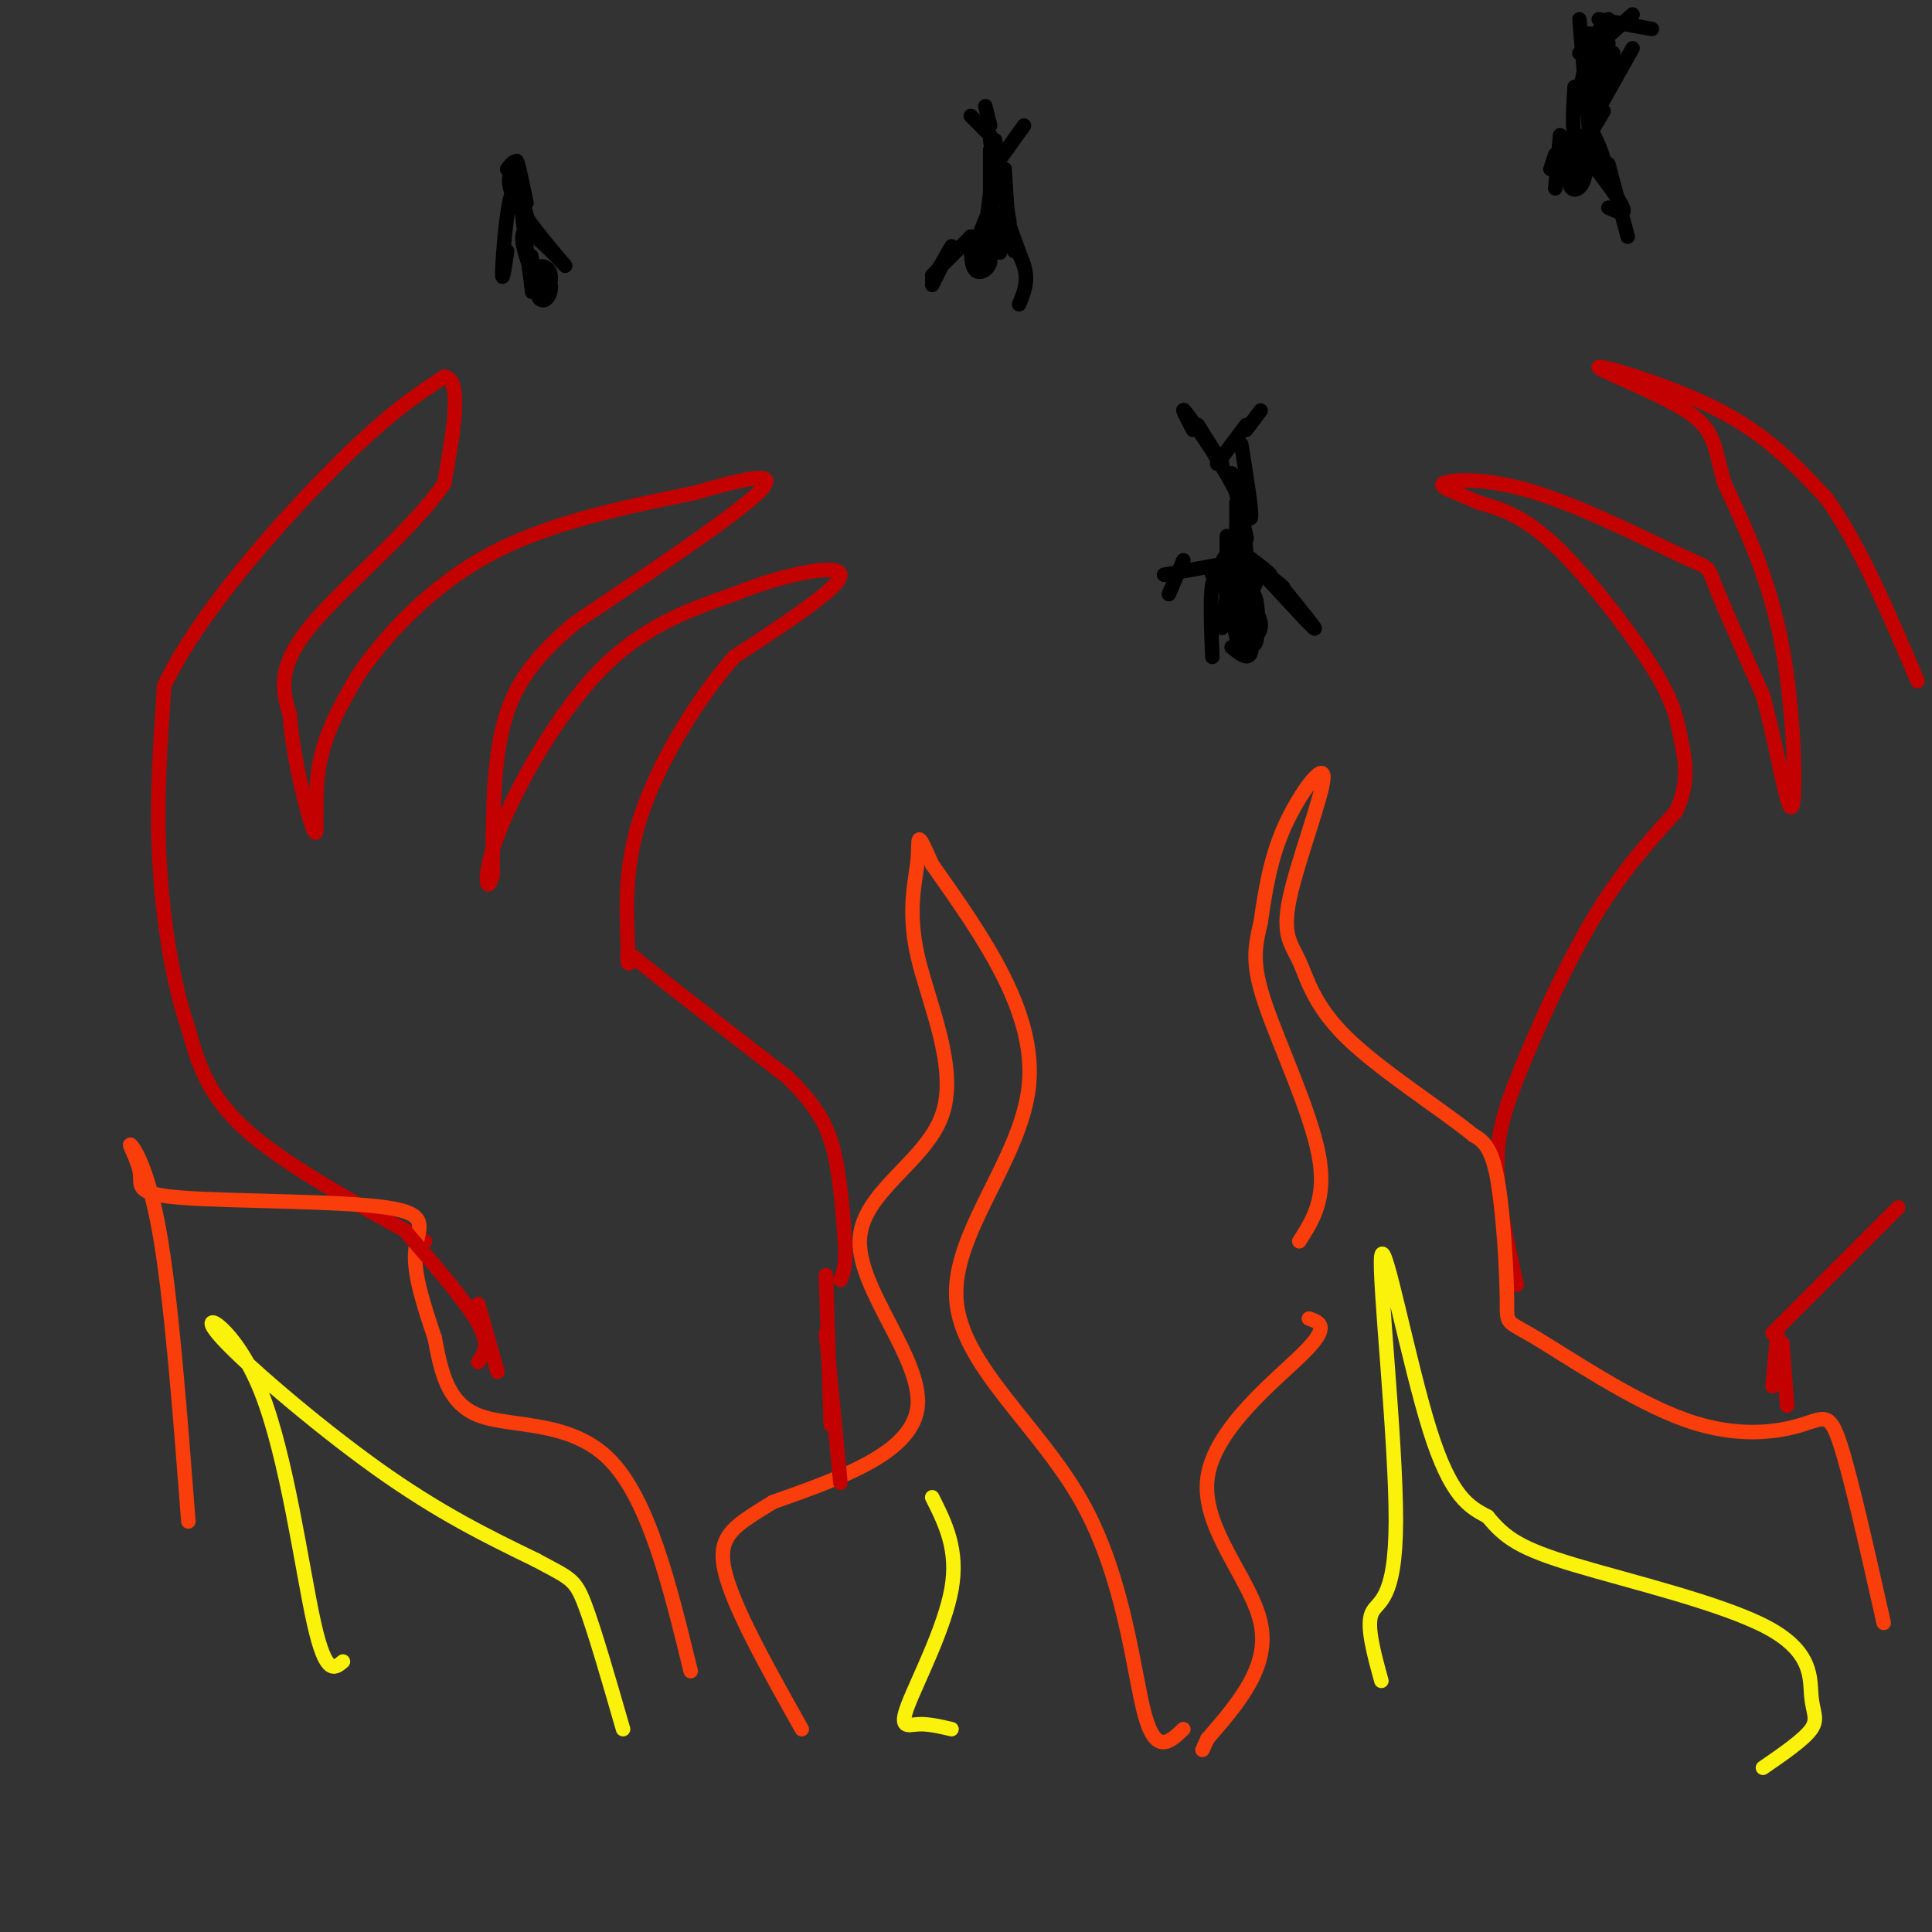 <svg viewBox='0 0 400 400' version='1.1' xmlns='http://www.w3.org/2000/svg' xmlns:xlink='http://www.w3.org/1999/xlink'><rect x="0" y="0" width="400" height="400" fill="#333333" stroke="none"/><g fill='none' stroke='#C30101' stroke-width='3' stroke-linecap='round' stroke-linejoin='round'><path d='M88,257c-14.417,-7.833 -28.833,-15.667 -37,-23c-8.167,-7.333 -10.083,-14.167 -12,-21'/><path d='M39,213c-3.244,-9.444 -5.356,-22.556 -6,-35c-0.644,-12.444 0.178,-24.222 1,-36'/><path d='M34,142c6.911,-14.756 23.689,-33.644 35,-45c11.311,-11.356 17.156,-15.178 23,-19'/><path d='M92,78c3.833,0.500 1.917,11.250 0,22'/><path d='M92,100c-6.044,9.289 -21.156,21.511 -28,30c-6.844,8.489 -5.422,13.244 -4,18'/><path d='M60,148c0.548,8.762 3.917,21.667 5,24c1.083,2.333 -0.119,-5.905 1,-13c1.119,-7.095 4.560,-13.048 8,-19'/><path d='M74,140c5.333,-7.933 14.667,-18.267 27,-25c12.333,-6.733 27.667,-9.867 43,-13'/><path d='M144,102c11.267,-3.222 17.933,-4.778 13,0c-4.933,4.778 -21.467,15.889 -38,27'/><path d='M119,129c-9.156,7.756 -13.044,13.644 -15,22c-1.956,8.356 -1.978,19.178 -2,30'/><path d='M102,181c-1.000,4.667 -2.500,1.333 1,-8c3.500,-9.333 12.000,-24.667 21,-34c9.000,-9.333 18.500,-12.667 28,-16'/><path d='M152,123c10.222,-4.133 21.778,-6.467 22,-4c0.222,2.467 -10.889,9.733 -22,17'/><path d='M152,136c-7.511,8.511 -15.289,21.289 -19,32c-3.711,10.711 -3.356,19.356 -3,28'/><path d='M130,196c-0.333,5.000 0.333,3.500 1,2'/><path d='M131,198c5.500,4.500 18.750,14.750 32,25'/><path d='M163,223c7.111,6.867 8.889,11.533 10,17c1.111,5.467 1.556,11.733 2,18'/><path d='M175,258c0.167,4.167 -0.417,5.583 -1,7'/><path d='M314,266c-1.911,-8.560 -3.821,-17.119 -4,-24c-0.179,-6.881 1.375,-12.083 5,-21c3.625,-8.917 9.321,-21.548 15,-31c5.679,-9.452 11.339,-15.726 17,-22'/><path d='M347,168c2.952,-6.262 1.833,-10.915 1,-15c-0.833,-4.085 -1.378,-7.600 -6,-15c-4.622,-7.400 -13.321,-18.686 -20,-25c-6.679,-6.314 -11.340,-7.657 -16,-9'/><path d='M306,104c-4.748,-2.215 -8.618,-3.251 -7,-4c1.618,-0.749 8.722,-1.211 19,2c10.278,3.211 23.729,10.095 30,13c6.271,2.905 5.363,1.830 7,6c1.637,4.170 5.818,13.585 10,23'/><path d='M365,144c2.881,10.321 5.083,24.625 6,23c0.917,-1.625 0.548,-19.179 -2,-33c-2.548,-13.821 -7.274,-23.911 -12,-34'/><path d='M357,100c-2.249,-8.026 -1.871,-11.089 -8,-15c-6.129,-3.911 -18.766,-8.668 -18,-9c0.766,-0.332 14.933,3.762 25,9c10.067,5.238 16.033,11.619 22,18'/><path d='M378,103c6.833,9.333 12.917,23.667 19,38'/><path d='M393,250c0.000,0.000 -26.000,26.000 -26,26'/></g>
<g fill='none' stroke='#000000' stroke-width='3' stroke-linecap='round' stroke-linejoin='round'><path d='M201,49c0.002,3.063 0.004,6.126 1,7c0.996,0.874 2.985,-0.440 3,-2c0.015,-1.560 -1.944,-3.367 -3,-3c-1.056,0.367 -1.207,2.906 0,3c1.207,0.094 3.774,-2.259 4,-3c0.226,-0.741 -1.887,0.129 -4,1'/><path d='M202,52c-0.333,-0.333 0.833,-1.667 2,-3'/><path d='M203,48c0.000,0.000 2.000,-5.000 2,-5'/><path d='M204,48c0.000,0.000 2.000,-16.000 2,-16'/><path d='M207,33c0.000,0.000 5.000,-7.000 5,-7'/><path d='M205,28c0.000,0.000 -4.000,-4.000 -4,-4'/><path d='M205,26c0.000,0.000 -1.000,-4.000 -1,-4'/><path d='M205,31c0.000,0.000 0.000,10.000 0,10'/><path d='M205,29c0.000,0.000 2.000,12.000 2,12'/><path d='M206,29c0.000,0.000 3.000,17.000 3,17'/><path d='M208,35c0.000,0.000 1.000,16.000 1,16'/><path d='M208,44c0.000,0.000 4.000,11.000 4,11'/><path d='M209,48c0.000,0.000 1.000,4.000 1,4'/><path d='M205,44c3.000,3.917 6.000,7.833 7,11c1.000,3.167 0.000,5.583 -1,8'/><path d='M206,48c0.583,2.583 1.167,5.167 1,4c-0.167,-1.167 -1.083,-6.083 -2,-11'/><path d='M201,49c0.000,0.000 -8.000,8.000 -8,8'/><path d='M197,51c0.000,0.000 -4.000,7.000 -4,7'/><path d='M196,53c0.000,0.000 -3.000,6.000 -3,6'/><path d='M254,118c-1.809,-0.147 -3.618,-0.295 -3,1c0.618,1.295 3.663,4.032 6,4c2.337,-0.032 3.967,-2.833 3,-5c-0.967,-2.167 -4.529,-3.699 -6,-3c-1.471,0.699 -0.849,3.628 0,4c0.849,0.372 1.924,-1.814 3,-4'/><path d='M256,115c0.000,0.000 0.000,-11.000 0,-11'/><path d='M256,109c1.133,-1.111 2.267,-2.222 0,-7c-2.267,-4.778 -7.933,-13.222 -10,-16c-2.067,-2.778 -0.533,0.111 1,3'/><path d='M248,88c0.000,0.000 5.000,8.000 5,8'/><path d='M252,96c0.000,0.000 6.000,-8.000 6,-8'/><path d='M258,89c0.000,0.000 3.000,-4.000 3,-4'/><path d='M257,92c1.083,6.750 2.167,13.500 2,15c-0.167,1.500 -1.583,-2.250 -3,-6'/><path d='M255,98c1.333,5.667 2.667,11.333 3,13c0.333,1.667 -0.333,-0.667 -1,-3'/><path d='M257,104c0.667,6.083 1.333,12.167 1,14c-0.333,1.833 -1.667,-0.583 -3,-3'/><path d='M254,111c0.000,0.000 0.000,9.000 0,9'/><path d='M254,120c-1.250,-0.833 -2.500,-1.667 -3,1c-0.500,2.667 -0.250,8.833 0,15'/><path d='M254,123c0.000,0.000 -1.000,7.000 -1,7'/><path d='M253,119c0.000,0.000 3.000,13.000 3,13'/><path d='M255,122c0.000,0.000 3.000,10.000 3,10'/><path d='M255,121c0.000,0.000 3.000,9.000 3,9'/><path d='M255,120c2.833,3.333 5.667,6.667 6,9c0.333,2.333 -1.833,3.667 -4,5'/><path d='M258,123c0.750,5.083 1.500,10.167 1,12c-0.500,1.833 -2.250,0.417 -4,-1'/><path d='M257,124c1.200,-1.067 2.400,-2.133 3,0c0.600,2.133 0.600,7.467 0,9c-0.600,1.533 -1.800,-0.733 -3,-3'/><path d='M257,119c1.841,5.008 3.681,10.016 3,9c-0.681,-1.016 -3.884,-8.056 -3,-10c0.884,-1.944 5.853,1.207 6,1c0.147,-0.207 -4.530,-3.774 -5,-4c-0.470,-0.226 3.265,2.887 7,6'/><path d='M265,121c1.167,1.000 0.583,0.500 0,0'/><path d='M265,121c4.083,5.000 8.167,10.000 7,9c-1.167,-1.000 -7.583,-8.000 -14,-15'/><path d='M252,117c0.000,0.000 -11.000,2.000 -11,2'/><path d='M245,116c0.000,0.000 -3.000,7.000 -3,7'/><path d='M332,23c-3.297,5.558 -6.593,11.116 -7,14c-0.407,2.884 2.077,3.093 3,0c0.923,-3.093 0.287,-9.486 1,-10c0.713,-0.514 2.775,4.853 3,6c0.225,1.147 -1.388,-1.927 -3,-5'/><path d='M329,28c-1.133,-0.333 -2.467,1.333 -3,0c-0.533,-1.333 -0.267,-5.667 0,-10'/><path d='M327,19c0.000,0.000 2.000,-9.000 2,-9'/><path d='M329,27c0.000,0.000 -2.000,-23.000 -2,-23'/><path d='M327,11c0.000,0.000 6.000,-7.000 6,-7'/><path d='M329,11c0.000,0.000 9.000,-8.000 9,-8'/><path d='M331,4c0.000,0.000 11.000,2.000 11,2'/><path d='M338,10c0.000,0.000 -9.000,16.000 -9,16'/><path d='M334,11c0.000,0.000 -5.000,18.000 -5,18'/><path d='M333,9c0.000,0.000 -4.000,18.000 -4,18'/><path d='M329,13c0.000,0.000 0.000,13.000 0,13'/><path d='M329,12c0.060,-3.452 0.119,-6.905 0,-4c-0.119,2.905 -0.417,12.167 0,12c0.417,-0.167 1.548,-9.762 2,-12c0.452,-2.238 0.226,2.881 0,8'/><path d='M329,33c3.167,4.167 6.333,8.333 7,10c0.667,1.667 -1.167,0.833 -3,0'/><path d='M333,34c0.000,0.000 4.000,15.000 4,15'/><path d='M326,28c0.000,0.000 -3.000,8.000 -3,8'/><path d='M323,28c0.000,0.000 -1.000,11.000 -1,11'/><path d='M322,32c0.000,0.000 -1.000,3.000 -1,3'/><path d='M111,56c0.103,3.018 0.206,6.037 1,6c0.794,-0.037 2.279,-3.129 2,-5c-0.279,-1.871 -2.322,-2.522 -3,-1c-0.678,1.522 0.010,5.218 1,6c0.990,0.782 2.283,-1.348 2,-3c-0.283,-1.652 -2.141,-2.826 -4,-4'/><path d='M110,55c-0.417,1.798 0.542,8.292 0,4c-0.542,-4.292 -2.583,-19.369 -3,-24c-0.417,-4.631 0.792,1.185 2,7'/><path d='M110,48c-1.444,-5.244 -2.889,-10.489 -4,-8c-1.111,2.489 -1.889,12.711 -2,16c-0.111,3.289 0.444,-0.356 1,-4'/><path d='M110,53c0.435,2.477 0.871,4.954 0,3c-0.871,-1.954 -3.048,-8.338 -1,-8c2.048,0.338 8.321,7.399 8,7c-0.321,-0.399 -7.234,-8.257 -10,-13c-2.766,-4.743 -1.383,-6.372 0,-8'/><path d='M107,34c-0.333,-1.167 -1.167,-0.083 -2,1'/></g>
<g fill='none' stroke='#F93D0B' stroke-width='3' stroke-linecap='round' stroke-linejoin='round'><path d='M390,336c-3.387,-15.081 -6.773,-30.163 -9,-37c-2.227,-6.837 -3.294,-5.431 -8,-4c-4.706,1.431 -13.051,2.886 -24,-1c-10.949,-3.886 -24.502,-13.114 -31,-17c-6.498,-3.886 -5.942,-2.431 -6,-8c-0.058,-5.569 -0.731,-18.163 -2,-25c-1.269,-6.837 -3.135,-7.919 -5,-9'/><path d='M305,235c-6.127,-5.047 -18.943,-13.164 -26,-20c-7.057,-6.836 -8.355,-12.390 -10,-16c-1.645,-3.610 -3.637,-5.277 -2,-13c1.637,-7.723 6.902,-21.502 7,-25c0.098,-3.498 -4.972,3.286 -8,10c-3.028,6.714 -4.014,13.357 -5,20'/><path d='M261,191c-1.250,5.310 -1.875,8.583 1,17c2.875,8.417 9.250,21.976 11,31c1.750,9.024 -1.125,13.512 -4,18'/><path d='M271,273c2.232,0.768 4.464,1.536 -1,7c-5.464,5.464 -18.625,15.625 -20,26c-1.375,10.375 9.036,20.964 11,30c1.964,9.036 -4.518,16.518 -11,24'/><path d='M250,360c-1.833,4.000 -0.917,2.000 0,0'/><path d='M245,358c-2.848,2.719 -5.697,5.439 -8,-3c-2.303,-8.439 -4.061,-28.035 -13,-44c-8.939,-15.965 -25.061,-28.298 -26,-42c-0.939,-13.702 13.303,-28.772 15,-44c1.697,-15.228 -9.152,-30.614 -20,-46'/><path d='M193,179c-3.598,-8.099 -2.592,-5.345 -3,-1c-0.408,4.345 -2.231,10.283 0,20c2.231,9.717 8.516,23.213 5,33c-3.516,9.787 -16.831,15.866 -17,26c-0.169,10.134 12.809,24.324 12,34c-0.809,9.676 -15.404,14.838 -30,20'/><path d='M160,311c-7.600,4.756 -11.600,6.644 -10,14c1.600,7.356 8.800,20.178 16,33'/><path d='M39,315c-1.780,-23.178 -3.561,-46.356 -6,-60c-2.439,-13.644 -5.537,-17.755 -6,-18c-0.463,-0.245 1.707,3.376 2,6c0.293,2.624 -1.293,4.250 9,5c10.293,0.750 32.463,0.625 42,2c9.537,1.375 6.439,4.250 6,9c-0.439,4.750 1.780,11.375 4,18'/><path d='M90,277c1.250,6.393 2.375,13.375 9,16c6.625,2.625 18.750,0.893 27,9c8.250,8.107 12.625,26.054 17,44'/></g>
<g fill='none' stroke='#FBF20B' stroke-width='3' stroke-linecap='round' stroke-linejoin='round'><path d='M71,344c-1.774,1.498 -3.547,2.995 -6,-8c-2.453,-10.995 -5.585,-34.483 -11,-48c-5.415,-13.517 -13.112,-17.062 -9,-12c4.112,5.062 20.032,18.732 33,28c12.968,9.268 22.984,14.134 33,19'/><path d='M111,323c7.000,3.800 8.000,3.800 10,9c2.000,5.200 5.000,15.600 8,26'/><path d='M197,358c-2.440,-0.571 -4.881,-1.143 -7,-1c-2.119,0.143 -3.917,1.000 -2,-4c1.917,-5.000 7.548,-15.857 9,-24c1.452,-8.143 -1.274,-13.571 -4,-19'/><path d='M286,348c-1.563,-5.691 -3.126,-11.381 -2,-14c1.126,-2.619 4.941,-2.166 5,-19c0.059,-16.834 -3.638,-50.955 -3,-55c0.638,-4.045 5.611,21.987 10,36c4.389,14.013 8.195,16.006 12,18'/><path d='M308,314c3.644,4.465 6.753,6.627 18,10c11.247,3.373 30.633,7.956 40,13c9.367,5.044 8.714,10.550 9,14c0.286,3.450 1.510,4.843 0,7c-1.510,2.157 -5.755,5.079 -10,8'/></g>
<g fill='none' stroke='#C30101' stroke-width='3' stroke-linecap='round' stroke-linejoin='round'><path d='M84,255c6.250,7.250 12.500,14.500 15,19c2.500,4.500 1.250,6.250 0,8'/><path d='M99,270c0.000,0.000 4.000,14.000 4,14'/><path d='M171,264c0.000,0.000 1.000,31.000 1,31'/><path d='M171,276c0.000,0.000 3.000,31.000 3,31'/><path d='M368,276c0.000,0.000 -1.000,11.000 -1,11'/><path d='M369,278c0.000,0.000 1.000,13.000 1,13'/></g>
</svg>